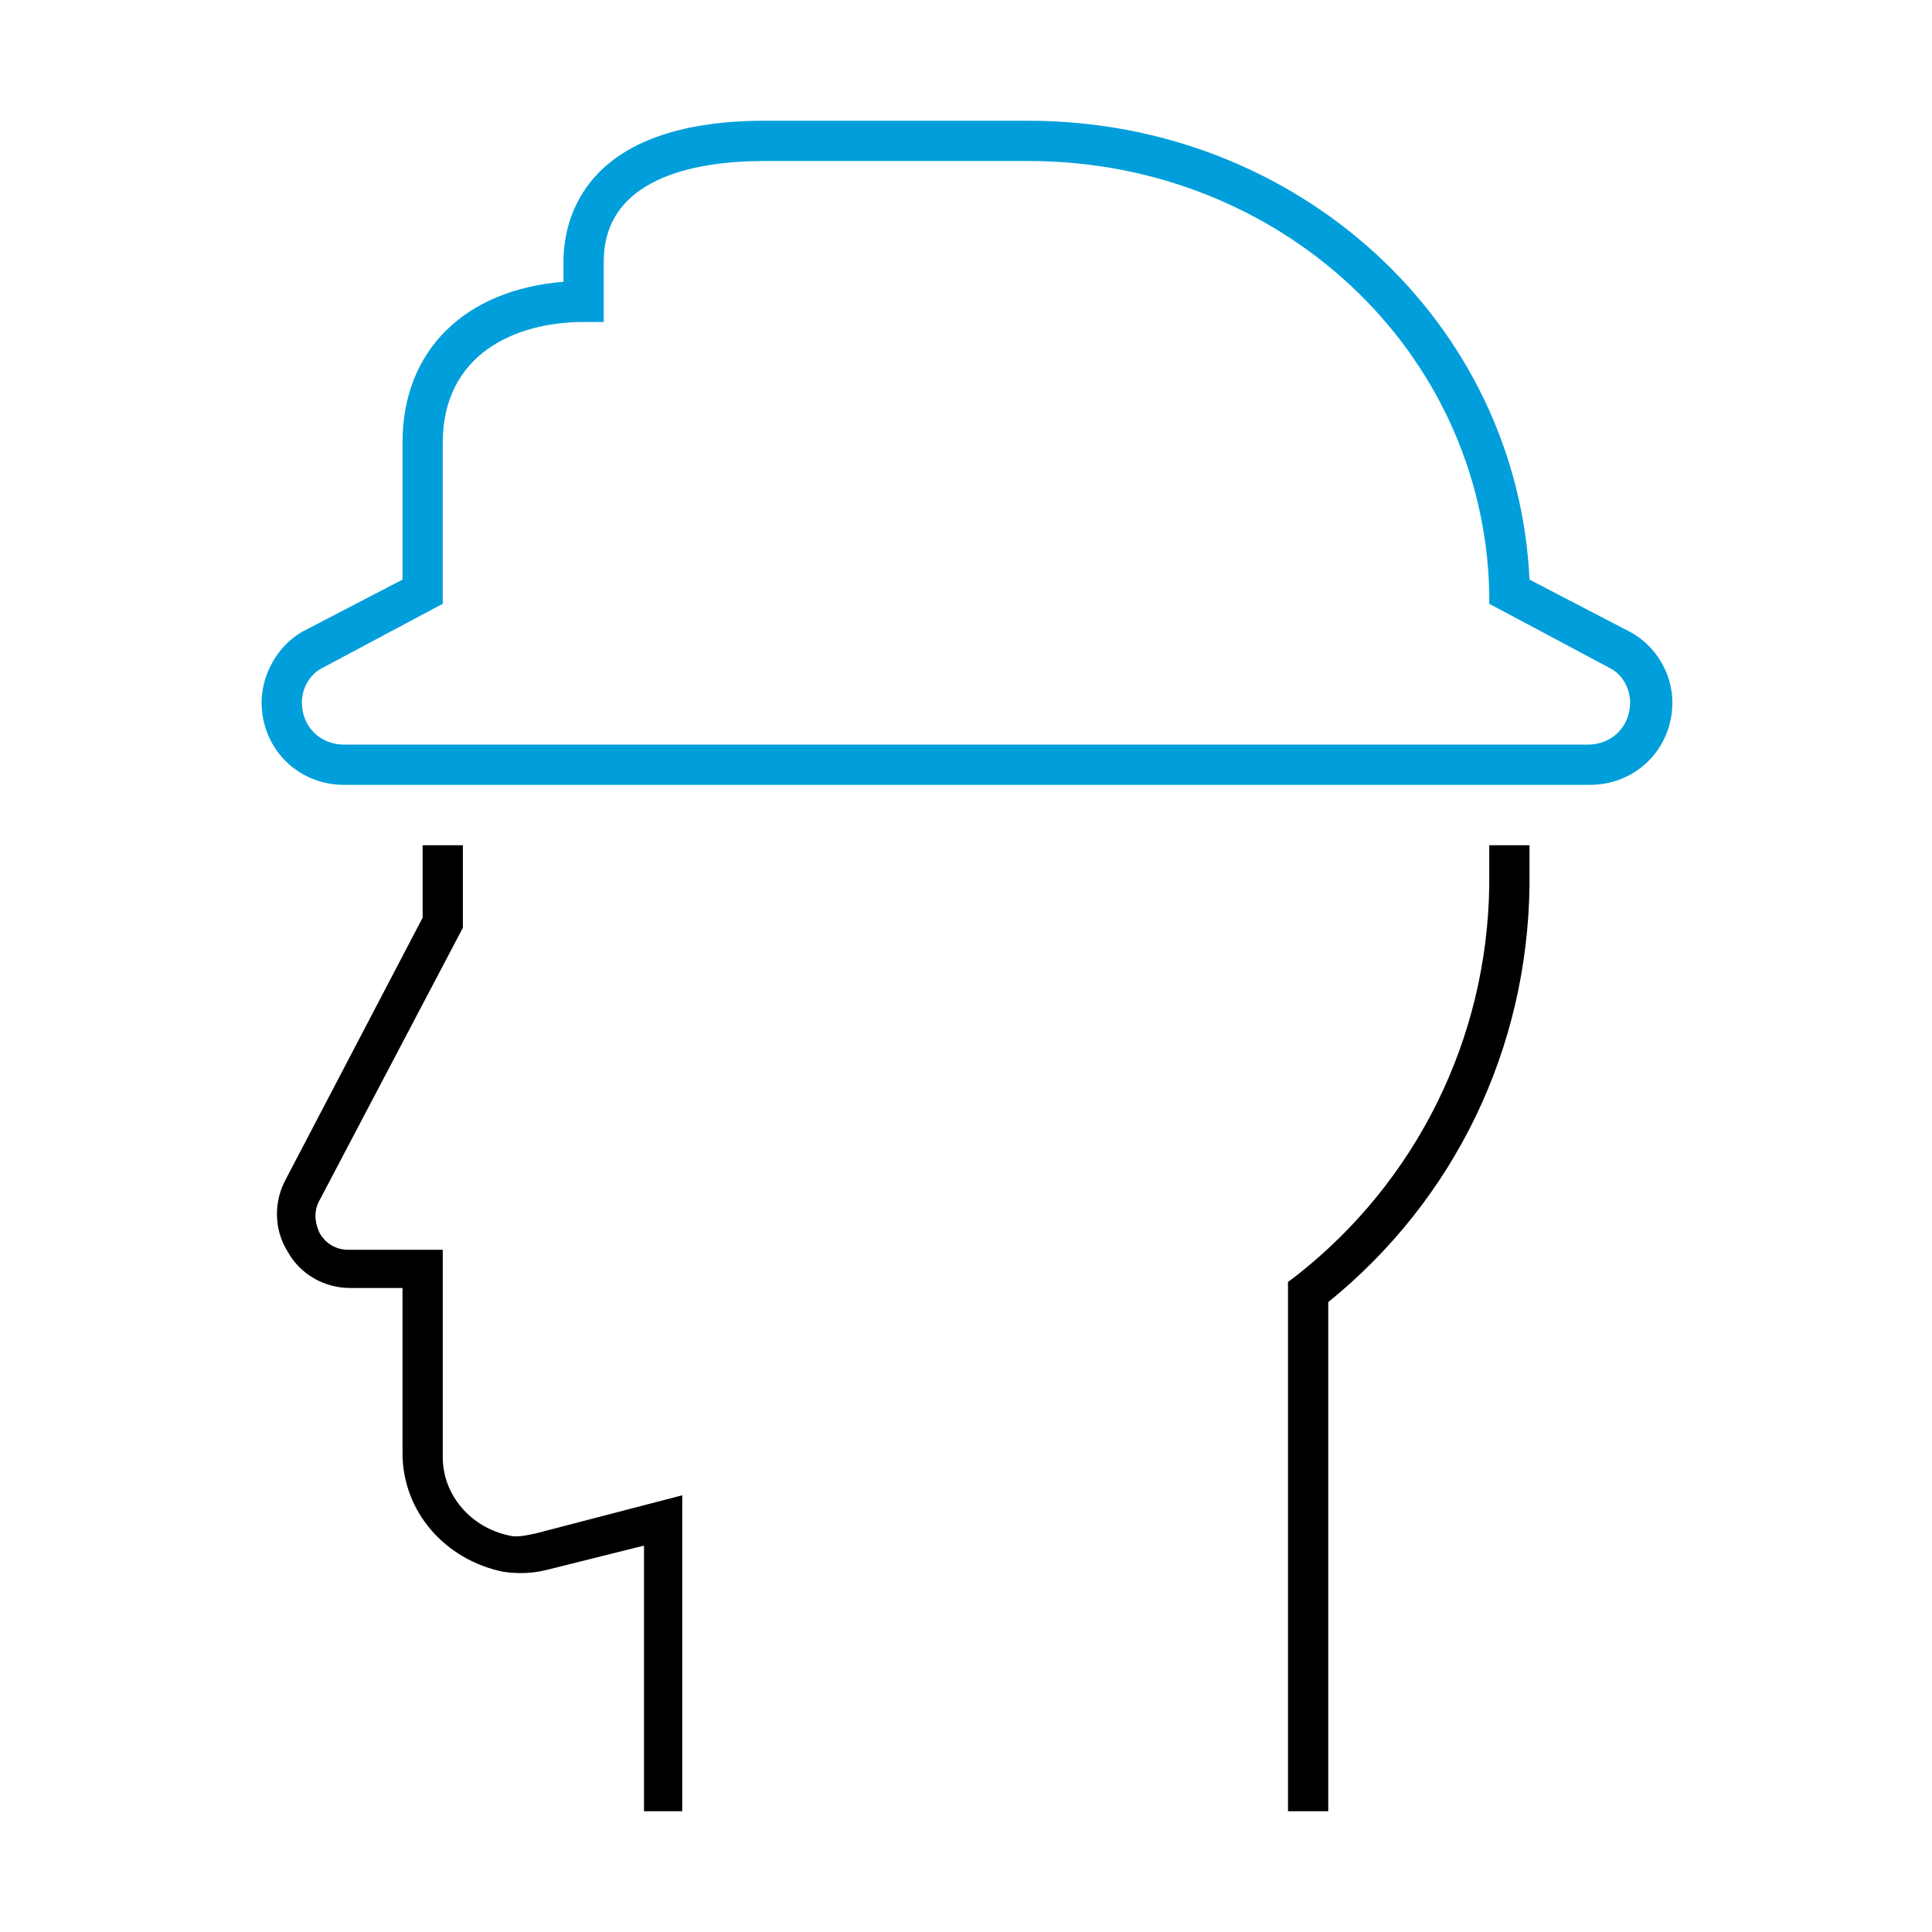 <?xml version="1.0" encoding="utf-8"?>
<!-- Generator: Adobe Illustrator 24.2.1, SVG Export Plug-In . SVG Version: 6.00 Build 0)  -->
<svg version="1.1" id="Icon__x28_Outline_x29_" xmlns="http://www.w3.org/2000/svg" xmlns:xlink="http://www.w3.org/1999/xlink"
	 x="0px" y="0px" viewBox="0 0 96 96" style="enable-background:new 0 0 96 96;" xml:space="preserve">
<style type="text/css">
	.st0{fill:#009FDB;}
</style>
<g>
	<path class="st0" d="M17.1,39c-2.3,0-4.1-1.8-4.1-4.1c0-1.4,0.8-2.8,2-3.5l5-2.6V22c0-4.6,3.1-7.6,8-8v-1c0-2.1,1-7,10-7h13.1
		C64.5,6,75.4,16,76,28.8l5,2.6c1.3,0.7,2.1,2.1,2.1,3.5c0,2.3-1.8,4.1-4.1,4.1L17.1,39z M29,16c-3.4,0-7,1.6-7,6v8l-6,3.2
		c-0.6,0.3-1,1-1,1.7c0,1.2,0.9,2.1,2.1,2.1l61.8,0c1.2,0,2.1-0.9,2.1-2.1c0-0.7-0.4-1.4-1-1.7L74,30l0-0.6C73.7,17.4,63.6,8,51.1,8
		H38c-3.6,0-8,0.9-8,5v3H29z"/>
	<path d="M34,90h-2V76.8L27.2,78c-0.8,0.2-1.5,0.2-2.2,0.1c-2.9-0.6-5-3-5-5.9V64h-2.6c-1.3,0-2.5-0.7-3.1-1.8
		c-0.7-1.1-0.7-2.5-0.1-3.6L21,45.6V42h2v4.1l-7.1,13.5c-0.3,0.5-0.3,1.1,0,1.7c0.3,0.5,0.8,0.8,1.4,0.8H22v10.3
		c0,1.9,1.4,3.5,3.3,3.9c0.4,0.1,0.8,0,1.3-0.1l7.3-1.9V90z"/>
	<path d="M66,90h-2V63.7l0.4-0.3c6-4.7,9.5-11.8,9.6-19.4v-2h2v2c-0.1,8.1-3.7,15.6-10,20.7V90z"/>
</g>
</svg>
